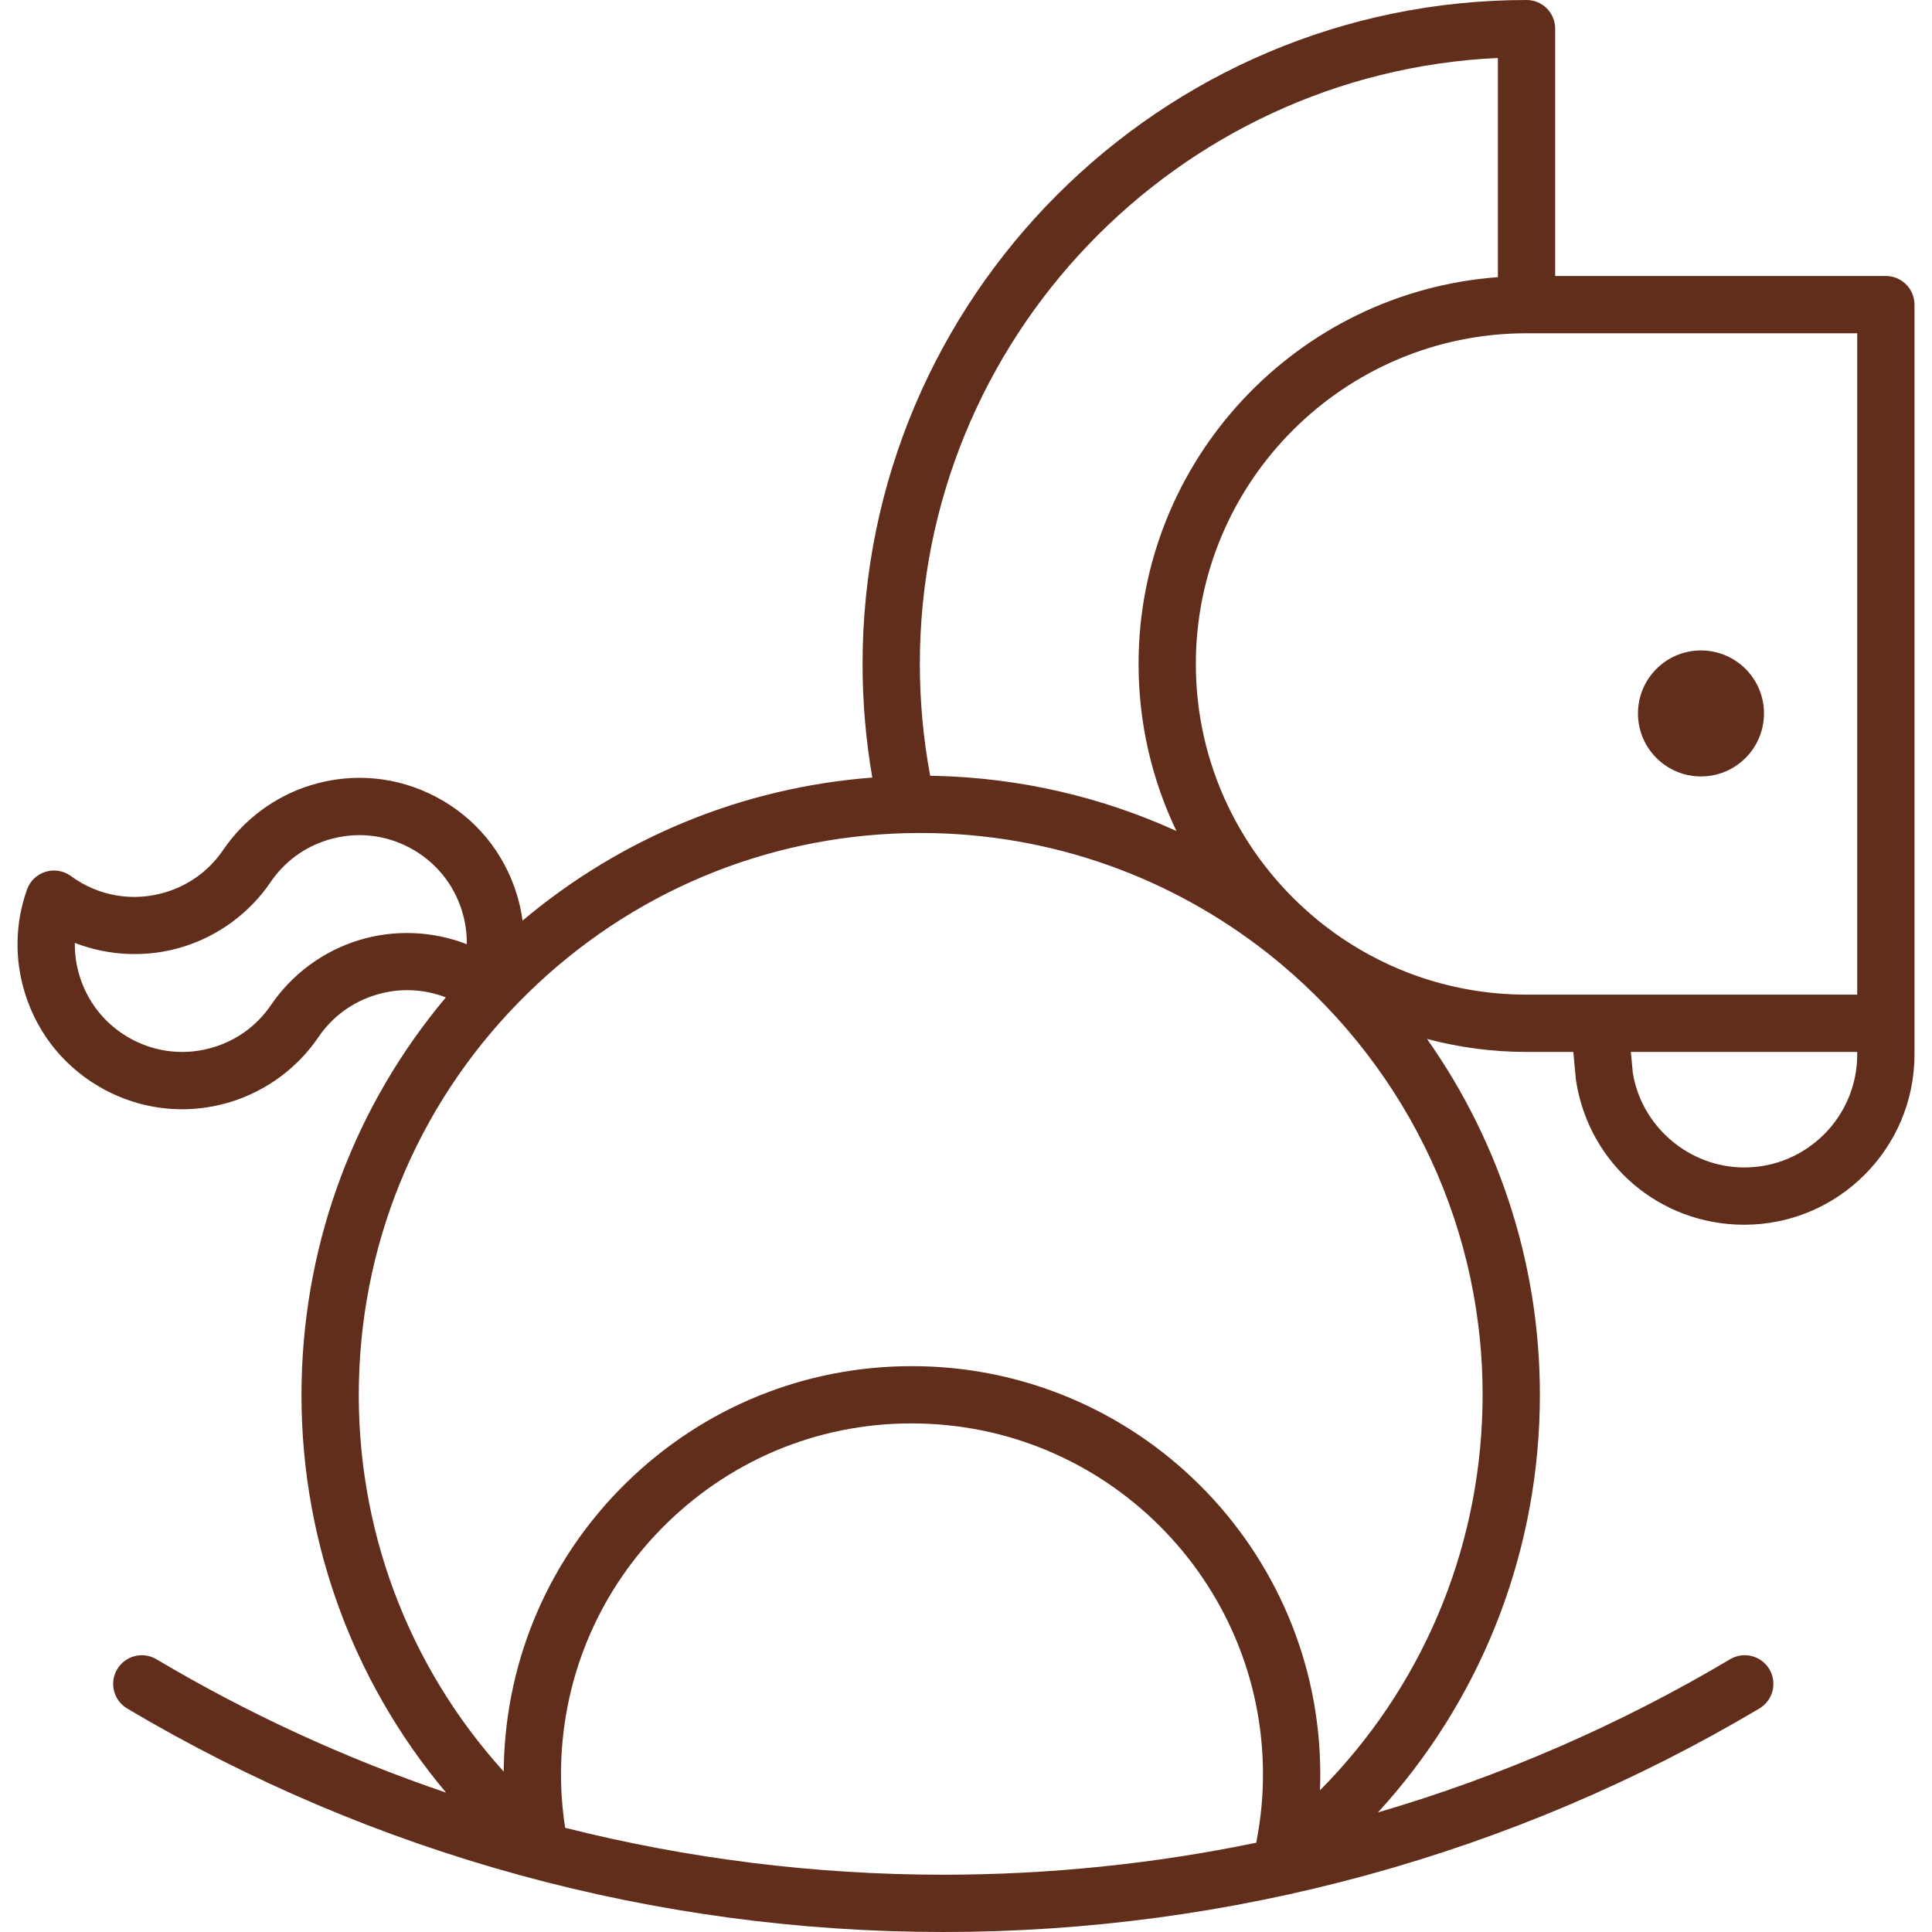<svg xmlns="http://www.w3.org/2000/svg" xmlns:xlink="http://www.w3.org/1999/xlink" fill="#622E1C" height="800px" width="800px" id="Capa_1" viewBox="0 0 371 371" xml:space="preserve"><g id="SVGRepo_bgCarrier" stroke-width="0"></g><g id="SVGRepo_tracerCarrier" stroke-linecap="round" stroke-linejoin="round"></g><g id="SVGRepo_iconCarrier"> <g> <path d="M362.137,53h-63.5V5.5c0-3.037-2.463-5.5-5.5-5.5c-70.304,0-127.5,57.196-127.5,127.5c0,7.328,0.631,14.638,1.868,21.814 c-24.784,1.904-48.113,11.442-67.156,27.468c-0.234-1.712-0.605-3.416-1.125-5.099c-2.491-8.073-7.977-14.692-15.448-18.64 c-7.47-3.947-16.03-4.749-24.103-2.258c-6.825,2.106-12.795,6.518-16.812,12.422c-2.655,3.904-6.445,6.704-10.959,8.097 c-6.296,1.945-12.961,0.82-18.287-3.079c-1.404-1.028-3.211-1.332-4.871-0.818c-1.662,0.513-2.983,1.781-3.563,3.421 c-2.282,6.447-2.42,13.316-0.399,19.861c2.491,8.073,7.977,14.693,15.447,18.64c4.62,2.441,9.657,3.68,14.738,3.68 c3.134,0,6.286-0.472,9.366-1.422c6.825-2.106,12.795-6.518,16.812-12.422c2.655-3.904,6.445-6.704,10.959-8.097 c4.526-1.398,9.239-1.201,13.511,0.463c-17.316,20.621-27.065,46.344-27.689,73.604c-0.669,29.218,9.272,57.134,27.727,79.096 c-19.321-6.565-37.97-15.125-55.613-25.608c-2.612-1.552-5.986-0.692-7.538,1.919c-1.551,2.611-0.692,5.986,1.919,7.538 C71.679,356.158,125.87,371,181.137,371c55.267,0,109.459-14.842,156.715-42.92c2.611-1.552,3.471-4.927,1.919-7.538 c-1.552-2.612-4.928-3.47-7.538-1.919c-21.273,12.641-44.008,22.496-67.624,29.414c19.28-21.056,30.396-48.367,31.063-77.454 c0.605-26.392-7.486-50.997-21.642-71.078c6.102,1.621,12.503,2.495,19.107,2.495h8.987l0.482,5.19 c0.011,0.11,0.024,0.221,0.041,0.33c2.475,16.031,16.061,27.666,32.303,27.666c18.023,0,32.687-14.663,32.687-32.686v-144 C367.637,55.463,365.175,53,362.137,53z M287.637,11.128v42.097c-38.518,2.827-69,35.048-69,74.275 c0,11.477,2.613,22.355,7.27,32.075c-14.178-6.453-29.852-10.21-46.384-10.589c-0.3-0.007-0.599-0.006-0.9-0.01 c-1.312-7.049-1.986-14.252-1.986-21.477C176.637,65.104,225.941,14.009,287.637,11.128z M68.861,180.557 c-6.825,2.107-12.795,6.518-16.812,12.421c-2.656,3.905-6.445,6.705-10.959,8.098c-5.266,1.625-10.849,1.103-15.721-1.472 c-4.872-2.574-8.451-6.893-10.076-12.158c-0.647-2.097-0.955-4.243-0.924-6.383c6.58,2.545,13.931,2.867,20.778,0.754 c6.825-2.106,12.795-6.518,16.812-12.421c2.656-3.905,6.445-6.705,10.959-8.098c5.265-1.625,10.848-1.103,15.721,1.472 c4.872,2.574,8.451,6.893,10.076,12.158c0.647,2.096,0.955,4.243,0.924,6.382C83.059,178.768,75.709,178.444,68.861,180.557z M181.137,360c-24.613,0-49.001-3.059-72.614-9.011c-0.594-3.895-0.871-7.848-0.78-11.791c0.406-17.725,7.617-34.305,20.303-46.687 c13.043-12.731,30.35-19.607,48.626-19.153c37.156,0.852,66.692,31.772,65.84,68.929c-0.089,3.886-0.531,7.764-1.282,11.572 C221.557,357.921,201.424,360,181.137,360z M284.675,270.331c-0.64,27.876-11.851,53.963-31.203,73.457 c0.017-0.416,0.029-0.833,0.038-1.249c0.99-43.22-33.366-79.188-76.586-80.178c-0.612-0.015-1.218-0.021-1.828-0.021 c-20.562,0-40,7.92-54.733,22.3c-14.757,14.402-23.145,33.69-23.617,54.307c-0.01,0.416-0.016,0.833-0.019,1.25 c-18.439-20.36-28.443-46.934-27.805-74.81c0.65-28.377,12.192-54.921,32.5-74.742c19.627-19.157,45.292-29.983,72.613-30.653 c0.032,0,0.063,0.008,0.094,0.008c0.076,0,0.153-0.01,0.23-0.013c1.631-0.035,3.268-0.039,4.91-0.002 c25.021,0.573,47.882,9.666,65.875,24.436c0.326,0.275,0.65,0.553,0.982,0.822C270.332,205.595,285.454,236.329,284.675,270.331z M253.132,176.767c-0.336-0.282-0.671-0.567-1.011-0.847c-13.739-11.656-22.483-29.032-22.483-48.42 c0-35.014,28.486-63.5,63.5-63.5h63.5v127h-49.5h-14C277.984,191,264.059,185.657,253.132,176.767z M334.951,224.186 c-10.551,0-19.726-7.809-21.407-18.189L313.173,202h43.465v0.5C356.637,214.458,346.909,224.186,334.951,224.186z"></path> <circle cx="326.637" cy="137" r="12.099"></circle> </g> </g></svg>
